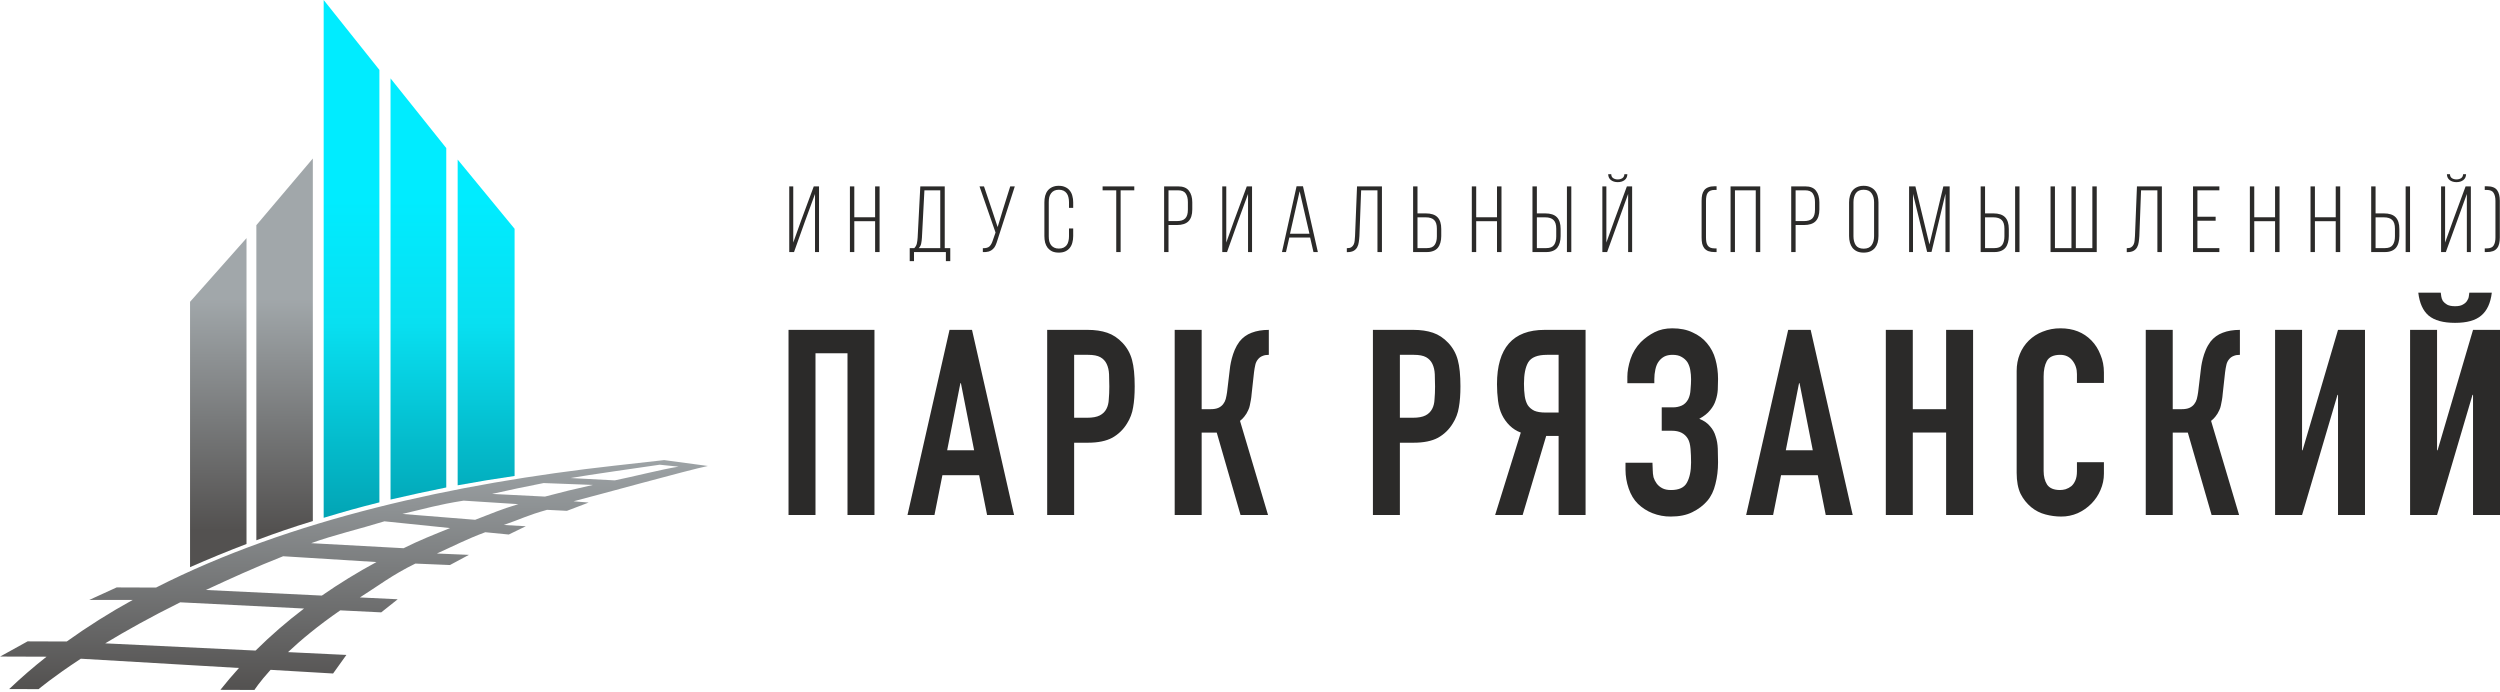 <svg width="300" height="83" viewBox="0 0 300 83" fill="none" xmlns="http://www.w3.org/2000/svg">
<g clip-path="url(#clip0_33_945)">
<path d="M94.623 61.799V39.584H104.936V61.799H101.699V42.392H97.859V61.799H94.623ZM116.895 54.03L115.309 45.982H115.246L113.659 54.031L116.895 54.03ZM108.899 61.799L113.944 39.584H116.642L121.688 61.799H118.451L117.498 57.026H113.088L112.136 61.799H108.899ZM125.661 61.799V39.584H130.516C131.405 39.584 132.188 39.699 132.864 39.928C133.541 40.156 134.155 40.563 134.705 41.145C135.253 41.724 135.646 42.433 135.847 43.205C136.058 43.973 136.164 45.024 136.164 46.355C136.164 47.354 136.101 48.196 135.974 48.882C135.867 49.57 135.618 50.229 135.244 50.816C134.811 51.534 134.199 52.125 133.467 52.533C132.727 52.928 131.754 53.126 130.548 53.126H128.897V61.799H125.661ZM128.897 42.58V50.13H130.452C131.109 50.13 131.616 50.036 131.975 49.85C132.335 49.662 132.6 49.403 132.769 49.069C132.938 48.757 133.034 48.372 133.054 47.915C133.096 47.457 133.118 46.949 133.118 46.386C133.118 45.867 133.107 45.378 133.087 44.92C133.065 44.441 132.97 44.025 132.8 43.672C132.639 43.327 132.373 43.043 132.039 42.861C131.701 42.674 131.214 42.58 130.579 42.58H128.897ZM152.259 42.58C151.963 42.58 151.72 42.622 151.529 42.705C151.32 42.781 151.134 42.91 150.99 43.079C150.817 43.274 150.697 43.511 150.641 43.765C150.572 44.064 150.52 44.366 150.483 44.671L150.197 47.26C150.179 47.511 150.147 47.761 150.102 48.009C150.06 48.217 150.018 48.435 149.975 48.663C149.937 48.859 149.873 49.048 149.784 49.226C149.664 49.507 149.503 49.77 149.308 50.006C149.16 50.193 148.99 50.36 148.801 50.504L152.164 61.799H148.864L146.008 51.909H144.199V61.799H140.963V39.584H144.199V49.101H145.278C145.659 49.101 145.966 49.049 146.199 48.945C146.422 48.848 146.618 48.698 146.77 48.508C146.917 48.323 147.024 48.111 147.087 47.883C147.154 47.616 147.207 47.345 147.246 47.073L147.563 44.421C147.584 44.338 147.606 44.172 147.626 43.922C147.669 43.651 147.733 43.349 147.817 43.017C147.908 42.665 148.025 42.321 148.166 41.987C148.314 41.634 148.505 41.301 148.737 40.988C149.116 40.506 149.621 40.139 150.197 39.928C150.789 39.699 151.476 39.585 152.259 39.585V42.58ZM164.75 61.799V39.584H169.604C170.493 39.584 171.275 39.699 171.953 39.928C172.63 40.156 173.244 40.563 173.793 41.145C174.341 41.724 174.734 42.433 174.935 43.205C175.147 43.973 175.253 45.024 175.253 46.355C175.253 47.354 175.189 48.196 175.062 48.882C174.956 49.571 174.707 50.229 174.332 50.816C173.9 51.534 173.288 52.126 172.556 52.533C171.815 52.928 170.842 53.126 169.637 53.126H167.986V61.799H164.75ZM167.986 42.58V50.13H169.541C170.197 50.13 170.705 50.036 171.064 49.85C171.405 49.681 171.683 49.407 171.858 49.069C172.027 48.757 172.122 48.372 172.143 47.915C172.185 47.457 172.207 46.949 172.207 46.386C172.207 45.867 172.196 45.378 172.175 44.92C172.154 44.441 172.058 44.025 171.889 43.672C171.728 43.327 171.462 43.043 171.128 42.861C170.789 42.674 170.302 42.58 169.668 42.58H167.986ZM185.636 42.58C184.494 42.58 183.743 42.882 183.383 43.485C183.045 44.067 182.876 44.921 182.876 46.044C182.876 46.605 182.907 47.104 182.971 47.54C183.034 47.956 183.15 48.31 183.319 48.602C183.51 48.893 183.775 49.121 184.113 49.288C184.452 49.434 184.906 49.506 185.478 49.506H187.033V42.58H185.636ZM187.033 61.799V52.314H185.542L182.718 61.799H179.417L182.495 51.909C181.995 51.727 181.541 51.44 181.162 51.066C180.784 50.696 180.473 50.263 180.242 49.787C180.01 49.309 179.85 48.747 179.766 48.102C179.681 47.457 179.639 46.791 179.639 46.106C179.639 41.759 181.543 39.585 185.351 39.585H190.269V61.8H187.033V61.799ZM195.282 45.201C195.282 44.576 195.408 43.87 195.662 43.079C195.919 42.319 196.342 41.626 196.901 41.051C197.386 40.573 197.942 40.173 198.55 39.865C199.164 39.553 199.872 39.398 200.676 39.398C201.628 39.398 202.443 39.564 203.119 39.897C203.818 40.209 204.389 40.635 204.833 41.176C205.31 41.738 205.657 42.399 205.849 43.11C206.06 43.859 206.166 44.649 206.166 45.481C206.166 45.898 206.156 46.324 206.134 46.76C206.109 47.196 206.023 47.627 205.88 48.039C205.753 48.456 205.531 48.851 205.214 49.226C204.918 49.6 204.485 49.944 203.913 50.255C204.485 50.483 204.918 50.785 205.214 51.16C205.531 51.514 205.753 51.919 205.88 52.377C206.029 52.813 206.113 53.303 206.134 53.844C206.156 54.363 206.166 54.904 206.166 55.465C206.166 56.402 206.06 57.275 205.849 58.086C205.658 58.897 205.331 59.574 204.865 60.114C204.4 60.654 203.807 61.102 203.088 61.456C202.389 61.81 201.523 61.986 200.486 61.986C199.737 61.992 198.993 61.855 198.296 61.58C197.645 61.326 197.051 60.944 196.551 60.457C196.065 59.979 195.695 59.365 195.441 58.617C195.191 57.894 195.062 57.135 195.06 56.371V55.528H198.296L198.328 56.402C198.328 56.693 198.36 56.984 198.423 57.275C198.508 57.545 198.635 57.795 198.804 58.024C198.973 58.252 199.196 58.44 199.471 58.585C199.745 58.732 200.095 58.804 200.518 58.804C201.47 58.804 202.104 58.513 202.422 57.93C202.76 57.327 202.929 56.516 202.929 55.497C202.929 54.914 202.908 54.374 202.865 53.874C202.823 53.354 202.718 52.949 202.549 52.657C202.168 52.013 201.533 51.69 200.644 51.69H199.407V48.882H200.74C201.111 48.889 201.479 48.814 201.819 48.664C202.136 48.518 202.389 48.269 202.58 47.915C202.749 47.582 202.845 47.187 202.865 46.73C202.908 46.272 202.929 45.867 202.929 45.512C202.929 45.138 202.898 44.774 202.834 44.421C202.782 44.079 202.664 43.75 202.485 43.454C202.305 43.194 202.065 42.98 201.787 42.829C201.512 42.663 201.152 42.58 200.708 42.58C200.306 42.58 199.968 42.653 199.692 42.799C199.438 42.944 199.227 43.131 199.058 43.36C198.868 43.609 198.73 43.932 198.646 44.327C198.561 44.722 198.519 45.108 198.519 45.481V45.981H195.282V45.201ZM217.533 54.03L215.946 45.981H215.884L214.297 54.03H217.533ZM209.537 61.799L214.582 39.584H217.279L222.324 61.799H219.088L218.136 57.026H213.725L212.773 61.799H209.537ZM226.299 61.799V39.584H229.535V49.101H233.534V39.585H236.77V61.8H233.534V51.908H229.535V61.8H226.299V61.799ZM252.47 55.465V56.838C252.47 57.525 252.333 58.18 252.058 58.804C251.804 59.408 251.438 59.958 250.979 60.426C250.505 60.91 249.946 61.301 249.329 61.58C248.699 61.854 248.017 61.993 247.33 61.986C246.698 61.984 246.068 61.9 245.458 61.736C244.83 61.574 244.245 61.276 243.745 60.863C243.218 60.424 242.786 59.883 242.475 59.272C242.158 58.606 241.999 57.764 241.999 56.745V44.514C241.999 43.787 242.125 43.11 242.379 42.486C242.624 41.877 242.991 41.325 243.458 40.864C243.931 40.402 244.492 40.041 245.109 39.803C245.794 39.527 246.527 39.389 247.266 39.398C248.79 39.398 250.027 39.886 250.979 40.864C251.445 41.343 251.804 41.914 252.058 42.58C252.333 43.224 252.47 43.932 252.47 44.702V45.95H249.233V44.888C249.233 44.264 249.054 43.724 248.694 43.266C248.334 42.809 247.848 42.58 247.235 42.58C246.431 42.58 245.891 42.83 245.616 43.329C245.363 43.807 245.236 44.421 245.236 45.17V56.526C245.236 57.17 245.373 57.712 245.648 58.149C245.944 58.585 246.462 58.803 247.203 58.803C247.415 58.803 247.637 58.773 247.869 58.71C248.123 58.627 248.356 58.502 248.567 58.336C248.758 58.17 248.917 57.941 249.043 57.65C249.17 57.358 249.233 56.995 249.233 56.557V55.465H252.47ZM268.788 42.58C268.492 42.58 268.249 42.622 268.058 42.705C267.849 42.78 267.663 42.909 267.519 43.079C267.345 43.274 267.225 43.51 267.17 43.765C267.106 44.036 267.053 44.338 267.011 44.671L266.725 47.26C266.706 47.511 266.675 47.761 266.631 48.009C266.588 48.217 266.546 48.435 266.503 48.663C266.465 48.858 266.401 49.048 266.313 49.226C266.186 49.517 266.028 49.777 265.837 50.006C265.689 50.193 265.518 50.36 265.329 50.504L268.692 61.799H265.392L262.537 51.909H260.728V61.799H257.491V39.584H260.728V49.101H261.807C262.187 49.101 262.494 49.049 262.727 48.945C262.96 48.841 263.15 48.695 263.298 48.508C263.446 48.321 263.552 48.113 263.616 47.883C263.683 47.616 263.736 47.346 263.774 47.073L264.092 44.421C264.123 44.256 264.145 44.089 264.155 43.922C264.197 43.651 264.261 43.349 264.345 43.017C264.43 42.684 264.546 42.341 264.695 41.987C264.842 41.634 265.033 41.301 265.265 40.988C265.644 40.506 266.15 40.139 266.725 39.928C267.318 39.699 268.005 39.585 268.788 39.585V42.58ZM280.562 61.799V47.385H280.499L276.247 61.799H273.01V39.584H276.247V54.03H276.311L280.562 39.585H283.799V61.8H280.562V61.799ZM296.763 61.799V47.385H296.7L292.447 61.799H289.211V39.584H292.447V54.03H292.511L296.763 39.585H300V61.8H296.763V61.799ZM292.892 35.124C292.913 35.248 292.934 35.404 292.955 35.591C292.977 35.757 293.039 35.934 293.146 36.122C293.273 36.288 293.442 36.434 293.653 36.558C293.886 36.683 294.203 36.746 294.605 36.746C295.007 36.746 295.314 36.683 295.525 36.558C295.758 36.434 295.927 36.289 296.033 36.122C296.161 35.934 296.234 35.757 296.255 35.591C296.272 35.435 296.293 35.278 296.319 35.123H299.016C298.868 36.372 298.445 37.286 297.746 37.868C297.069 38.452 296.023 38.742 294.605 38.742C293.188 38.742 292.131 38.452 291.432 37.868C290.755 37.286 290.342 36.372 290.195 35.124H292.892ZM96.588 26.586L95.283 30.246H94.71V22.364H95.191V29.109L96.119 26.507L97.653 22.364H98.283V30.246H97.802V23.276L96.588 26.586ZM102.516 26.541V30.246H101.989V22.364H102.516V26.069H105.013V22.364H105.551V30.246H105.013V26.541H102.516ZM113.506 31.338V30.246H109.681V31.338H109.166V29.773H109.715C109.875 29.608 109.979 29.421 110.025 29.21C110.071 29 110.101 28.767 110.117 28.512L110.437 22.364H113.369V29.773H114.033V31.338H113.506ZM110.632 28.512C110.62 28.754 110.589 28.995 110.54 29.233C110.5 29.437 110.401 29.625 110.253 29.773H112.83V22.837H110.93L110.632 28.512ZM119.705 28.782C119.636 29.023 119.559 29.236 119.475 29.424C119.403 29.599 119.293 29.757 119.155 29.886C119.015 30.02 118.846 30.12 118.662 30.179C118.428 30.243 118.183 30.266 117.941 30.246V29.784C118.307 29.792 118.571 29.721 118.732 29.57C118.9 29.413 119.032 29.176 119.132 28.861L119.464 27.904L117.54 22.364H118.079L119.018 25.145L119.717 27.25L120.358 25.133L121.228 22.364H121.777L119.705 28.782ZM127.054 22.297C127.36 22.297 127.619 22.349 127.833 22.454C128.055 22.552 128.234 22.69 128.372 22.871C128.516 23.043 128.62 23.254 128.68 23.501C128.75 23.741 128.784 24.004 128.784 24.29V24.942H128.28V24.256C128.28 24.046 128.257 23.85 128.211 23.67C128.177 23.499 128.107 23.338 128.005 23.197C127.907 23.063 127.777 22.954 127.627 22.882C127.451 22.802 127.259 22.763 127.066 22.769C126.844 22.769 126.658 22.806 126.505 22.882C126.355 22.954 126.225 23.063 126.127 23.197C126.024 23.339 125.95 23.5 125.909 23.67C125.87 23.862 125.851 24.059 125.852 24.256V28.355C125.852 28.565 125.871 28.76 125.909 28.941C125.955 29.12 126.027 29.277 126.127 29.412C126.227 29.54 126.352 29.642 126.505 29.717C126.658 29.792 126.844 29.829 127.066 29.829C127.288 29.829 127.475 29.792 127.627 29.717C127.775 29.645 127.904 29.541 128.005 29.412C128.105 29.277 128.173 29.119 128.211 28.94C128.259 28.748 128.281 28.551 128.28 28.354V27.419H128.784V28.321C128.784 28.606 128.75 28.872 128.68 29.12C128.624 29.35 128.519 29.565 128.372 29.75C128.227 29.929 128.042 30.071 127.833 30.167C127.619 30.265 127.36 30.314 127.054 30.314C126.749 30.314 126.486 30.265 126.265 30.167C126.058 30.068 125.874 29.925 125.726 29.75C125.585 29.561 125.48 29.348 125.417 29.12C125.354 28.858 125.324 28.589 125.326 28.32V24.29C125.323 24.024 125.354 23.759 125.417 23.501C125.486 23.254 125.589 23.043 125.726 22.871C125.871 22.69 126.051 22.552 126.265 22.454C126.513 22.343 126.783 22.29 127.054 22.297ZM133.949 30.246V22.837H132.312V22.364H136.114V22.837H134.476V30.246H133.949ZM141.356 22.364C141.973 22.364 142.413 22.54 142.672 22.893C142.94 23.238 143.074 23.7 143.074 24.278V25.134C143.074 25.764 142.924 26.234 142.626 26.541C142.329 26.849 141.859 27.003 141.218 27.003H140.221V30.245H139.694V22.364H141.356ZM141.218 26.53C141.684 26.53 142.019 26.425 142.225 26.214C142.439 25.997 142.546 25.648 142.546 25.168V24.244C142.546 23.816 142.459 23.475 142.283 23.22C142.115 22.965 141.806 22.837 141.356 22.837H140.221V26.53H141.218ZM148.55 26.586L147.244 30.246H146.672V22.364H147.153V29.109L148.081 26.507L149.615 22.364H150.245V30.246H149.764V23.276L148.55 26.586ZM154.719 28.5L154.318 30.246H153.836L155.589 22.352H156.357L158.143 30.246H157.616L157.216 28.5H154.719ZM154.799 28.051H157.135L155.956 22.949L154.799 28.051ZM163.337 22.837L163.131 28.321C163.117 28.573 163.091 28.825 163.05 29.075C163.026 29.289 162.96 29.495 162.856 29.683C162.755 29.857 162.609 30.002 162.433 30.1C162.257 30.197 162.02 30.25 161.722 30.257H161.619V29.784C161.848 29.784 162.024 29.747 162.146 29.672C162.27 29.596 162.369 29.487 162.433 29.357C162.504 29.212 162.546 29.055 162.558 28.895C162.581 28.715 162.597 28.527 162.604 28.331L162.844 22.364H165.833V30.246H165.295V22.837H163.337ZM171.084 25.607C171.733 25.607 172.207 25.76 172.505 26.069C172.802 26.376 172.951 26.845 172.951 27.476V28.331C172.951 28.617 172.916 28.88 172.848 29.12C172.792 29.341 172.691 29.549 172.55 29.728C172.413 29.894 172.233 30.021 172.012 30.11C171.76 30.207 171.492 30.254 171.222 30.246H169.572V22.364H170.099V25.606H171.084V25.607ZM171.222 29.773C171.672 29.773 171.985 29.646 172.161 29.39C172.337 29.135 172.425 28.794 172.425 28.366V27.442C172.425 26.961 172.317 26.617 172.103 26.407C171.89 26.189 171.55 26.08 171.084 26.08H170.099V29.773H171.222ZM177.144 26.541V30.246H176.617V22.364H177.144V26.069H179.64V22.364H180.179V30.246H179.64V26.541H177.144ZM185.408 25.607C186.058 25.607 186.531 25.76 186.829 26.069C187.126 26.376 187.275 26.845 187.275 27.476V28.331C187.275 28.617 187.241 28.88 187.172 29.12C187.116 29.341 187.015 29.548 186.875 29.728C186.737 29.894 186.557 30.021 186.336 30.11C186.084 30.207 185.815 30.254 185.546 30.246H183.896V22.364H184.424V25.606H185.408V25.607ZM188.557 22.364V30.246H188.031V22.364H188.557ZM185.546 29.773C185.996 29.773 186.309 29.646 186.485 29.39C186.661 29.135 186.748 28.794 186.748 28.366V27.442C186.748 26.961 186.641 26.617 186.427 26.407C186.214 26.189 185.874 26.08 185.408 26.08H184.424V29.773H185.546ZM195.283 20.9C195.275 21.208 195.165 21.444 194.951 21.609C194.738 21.775 194.462 21.857 194.127 21.857C193.799 21.857 193.527 21.774 193.313 21.609C193.1 21.444 192.989 21.208 192.982 20.9H193.348C193.355 21.125 193.435 21.286 193.589 21.384C193.75 21.484 193.937 21.535 194.127 21.53C194.34 21.53 194.524 21.481 194.676 21.384C194.829 21.286 194.913 21.125 194.929 20.9H195.283ZM192.856 30.245H192.283V22.364H192.764V29.109L193.772 26.305L195.227 22.364H195.856V30.246H195.375V23.276L192.856 30.245ZM205.761 22.791C205.555 22.791 205.383 22.822 205.246 22.882C205.116 22.935 205.005 23.025 204.925 23.14C204.843 23.267 204.789 23.409 204.765 23.557C204.732 23.736 204.717 23.917 204.719 24.098V28.5C204.719 28.703 204.734 28.887 204.765 29.052C204.795 29.21 204.848 29.345 204.925 29.458C205.002 29.571 205.109 29.661 205.234 29.717C205.372 29.776 205.547 29.807 205.761 29.807H205.99V30.246H205.738C205.485 30.253 205.233 30.215 204.994 30.133C204.807 30.059 204.641 29.939 204.513 29.784C204.393 29.623 204.307 29.439 204.261 29.243C204.213 28.999 204.19 28.75 204.192 28.501V24.097C204.192 23.82 204.215 23.576 204.261 23.366C204.306 23.167 204.392 22.979 204.513 22.814C204.64 22.66 204.806 22.544 204.994 22.476C205.192 22.393 205.44 22.352 205.738 22.352H205.99V22.792L205.761 22.791ZM208.194 22.837V30.246H207.667V22.364H211.229V30.246H210.691V22.837H208.194ZM216.607 22.364C217.225 22.364 217.664 22.54 217.924 22.893C218.192 23.238 218.325 23.7 218.325 24.278V25.134C218.325 25.764 218.176 26.234 217.878 26.541C217.58 26.849 217.111 27.003 216.47 27.003H215.473V30.245H214.946V22.364H216.607ZM216.47 26.53C216.935 26.53 217.271 26.425 217.477 26.214C217.691 25.997 217.798 25.648 217.798 25.168V24.244C217.798 23.816 217.71 23.475 217.535 23.22C217.367 22.965 217.057 22.837 216.607 22.837H215.473V26.53H216.47ZM221.889 24.29C221.889 24.004 221.924 23.741 221.993 23.501C222.061 23.254 222.164 23.043 222.302 22.871C222.448 22.689 222.637 22.546 222.851 22.454C223.073 22.349 223.337 22.296 223.642 22.296C223.947 22.296 224.21 22.349 224.432 22.454C224.661 22.552 224.848 22.69 224.993 22.871C225.138 23.043 225.245 23.254 225.314 23.501C225.382 23.741 225.417 24.004 225.417 24.29V28.321C225.417 28.606 225.382 28.872 225.314 29.12C225.245 29.36 225.138 29.57 224.993 29.75C224.848 29.923 224.661 30.063 224.432 30.167C224.21 30.265 223.947 30.314 223.642 30.314C223.337 30.314 223.073 30.265 222.851 30.167C222.64 30.07 222.452 29.927 222.302 29.75C222.16 29.562 222.055 29.348 221.993 29.12C221.922 28.859 221.887 28.59 221.889 28.32V24.29ZM222.416 28.355C222.416 28.782 222.508 29.139 222.691 29.424C222.882 29.701 223.199 29.841 223.642 29.841C224.084 29.841 224.402 29.701 224.592 29.424C224.791 29.139 224.89 28.782 224.89 28.355V24.256C224.89 23.828 224.791 23.474 224.592 23.197C224.402 22.912 224.084 22.769 223.642 22.769C223.199 22.769 222.882 22.912 222.691 23.197C222.508 23.475 222.416 23.828 222.416 24.256V28.355ZM231.783 30.235H231.256L229.56 23.264V30.246H229.091V22.364H229.847L231.531 29.334L233.203 22.364H233.959V30.246H233.455V23.242L231.783 30.235ZM239.191 25.607C239.84 25.607 240.314 25.76 240.611 26.069C240.909 26.376 241.057 26.845 241.057 27.476V28.331C241.057 28.617 241.023 28.88 240.955 29.12C240.899 29.341 240.798 29.549 240.657 29.728C240.52 29.894 240.34 30.021 240.118 30.11C239.867 30.208 239.598 30.254 239.329 30.246H237.679V22.364H238.206V25.606H239.191V25.607ZM242.34 22.364V30.246H241.814V22.364H242.34ZM239.329 29.773C239.779 29.773 240.092 29.646 240.268 29.39C240.444 29.135 240.531 28.794 240.531 28.366V27.442C240.531 26.961 240.424 26.617 240.21 26.407C239.996 26.189 239.657 26.08 239.191 26.08H238.206V29.773H239.329ZM246.593 22.364V29.773H248.574V22.364H249.101V29.773H251.082V22.364H251.609V30.246H246.065V22.364H246.593ZM256.928 22.837L256.722 28.321C256.708 28.573 256.681 28.825 256.642 29.075C256.617 29.289 256.551 29.495 256.447 29.683C256.346 29.857 256.199 30.002 256.023 30.1C255.847 30.197 255.611 30.25 255.313 30.257H255.21V29.784C255.439 29.784 255.615 29.747 255.737 29.672C255.86 29.596 255.96 29.487 256.023 29.357C256.094 29.212 256.137 29.055 256.149 28.895C256.172 28.715 256.187 28.527 256.195 28.331L256.435 22.364H259.425V30.246H258.886V22.837H256.928ZM265.877 26.012V26.485H263.69V29.773H266.324V30.246H263.163V22.364H266.324V22.837H263.69V26.012H265.877ZM270.511 26.541V30.246H269.984V22.364H270.511V26.069H273.008V22.364H273.546V30.246H273.008V26.541H270.511ZM277.79 26.541V30.246H277.263V22.364H277.79V26.069H280.287V22.364H280.825V30.246H280.287V26.541H277.79ZM286.054 25.607C286.703 25.607 287.177 25.76 287.475 26.069C287.772 26.376 287.922 26.845 287.922 27.476V28.331C287.922 28.617 287.887 28.88 287.818 29.12C287.763 29.341 287.661 29.549 287.52 29.728C287.383 29.894 287.203 30.021 286.983 30.11C286.731 30.207 286.462 30.254 286.192 30.246H284.543V22.364H285.069V25.606H286.054V25.607ZM289.204 22.364V30.246H288.677V22.364H289.204ZM286.192 29.773C286.643 29.773 286.955 29.646 287.131 29.39C287.307 29.135 287.394 28.794 287.394 28.366V27.442C287.394 26.961 287.288 26.617 287.074 26.407C286.861 26.189 286.52 26.08 286.054 26.08H285.069V29.773H286.192ZM295.93 20.9C295.922 21.208 295.812 21.444 295.598 21.609C295.384 21.775 295.109 21.857 294.773 21.857C294.445 21.857 294.174 21.774 293.96 21.609C293.747 21.444 293.635 21.208 293.628 20.9H293.994C294.002 21.125 294.082 21.286 294.235 21.384C294.388 21.481 294.567 21.53 294.773 21.53C294.987 21.53 295.171 21.481 295.323 21.384C295.475 21.286 295.56 21.125 295.575 20.9H295.93ZM293.503 30.245H292.93V22.364H293.411V29.109L294.418 26.305L295.872 22.364H296.503V30.246H296.022V23.276L293.503 30.245ZM298.422 22.352C299.018 22.352 299.426 22.507 299.647 22.814C299.869 23.115 299.979 23.543 299.979 24.098V28.5C299.979 28.779 299.953 29.026 299.899 29.243C299.853 29.454 299.769 29.634 299.647 29.784C299.522 29.942 299.356 30.063 299.166 30.133C298.927 30.215 298.675 30.253 298.422 30.246H298.17V29.807H298.399C298.819 29.807 299.098 29.69 299.235 29.458C299.38 29.225 299.453 28.905 299.453 28.501V24.097C299.453 23.7 299.38 23.384 299.235 23.152C299.098 22.912 298.819 22.791 298.399 22.791H298.17V22.352H298.422Z" fill="#2B2A29"/>
<path fill-rule="evenodd" clip-rule="evenodd" d="M53.993 67.804L49.844 67.63C47.063 68.986 45.31 70.359 43.188 71.692L47.727 71.911L45.748 73.484L40.832 73.242C38.174 75.075 36.116 76.794 34.562 78.255L41.568 78.591L39.97 80.82L32.467 80.38C31.106 81.88 30.533 82.795 30.533 82.795L26.448 82.779C27.162 81.882 27.904 81.007 28.675 80.157L9.698 79.046C6.306 81.268 4.632 82.697 4.632 82.697L1.104 82.684C2.536 81.321 4.03 80.027 5.584 78.805L0.014 78.785L3.311 76.963L8.008 76.98C10.546 75.163 13.19 73.497 15.925 71.992L10.703 71.995L13.998 70.49L18.724 70.507C34.801 62.33 54.659 58.005 73.779 55.875L79.701 55.211L84.949 55.917C82.686 56.372 70.895 59.639 68.825 60.154L70.639 60.307L68.027 61.301L65.644 61.18C63.255 61.848 62.563 62.27 60.443 62.999L63.101 63.147L61.054 64.143L58.235 63.867C55.995 64.696 54.365 65.552 52.431 66.421L56.27 66.583L53.993 67.804ZM12.626 77.202C15.062 75.727 18.06 74.046 21.627 72.278L36.485 73.024C34.437 74.576 32.495 76.26 30.67 78.068L12.626 77.202ZM38.622 71.47L24.711 70.797C27.378 69.557 30.77 68.002 33.977 66.749L45.176 67.446C42.918 68.665 40.73 70.008 38.622 71.47ZM68.469 57.365C70.526 56.999 77.005 56.084 79.165 55.766L81.432 55.998C79.452 56.308 75.74 57.254 73.773 57.644L68.469 57.365ZM65.235 57.967L71.151 58.191C69.218 58.614 67.297 59.079 65.395 59.59L59.045 59.27C61.051 58.814 63.114 58.378 65.234 57.967H65.235ZM55.63 60.077C52.49 60.573 51.128 61.015 48.289 61.672L57.02 62.375C59.216 61.545 59.927 61.181 62.2 60.498L55.63 60.077ZM46.132 62.557L54.011 63.367C51.973 64.19 50.374 64.817 48.43 65.785L37.341 65.181C39.925 64.232 43.227 63.46 46.132 62.557Z" fill="url(#paint0_linear_33_945)"/>
<path d="M22.805 36.217L29.582 28.575V65.277C27.299 66.146 25.039 67.075 22.805 68.062V36.217Z" fill="url(#paint1_linear_33_945)"/>
<path d="M30.762 27.021L37.54 19.02V62.527C34.881 63.339 33.397 63.862 30.762 64.832V27.021Z" fill="url(#paint2_linear_33_945)"/>
<path d="M45.528 8.388L38.841 0V62.137C41.442 61.358 42.904 60.941 45.528 60.283V8.388Z" fill="url(#paint3_linear_33_945)"/>
<path d="M53.552 17.768L46.865 9.405V59.947C49.477 59.346 50.941 59.025 53.552 58.495V17.768Z" fill="url(#paint4_linear_33_945)"/>
<path d="M61.751 27.453L54.919 19.147V58.237C57.59 57.753 59.086 57.506 61.751 57.116V27.453Z" fill="url(#paint5_linear_33_945)"/>
</g>
<defs>
<linearGradient id="paint0_linear_33_945" x1="69.496" y1="53.722" x2="69.386" y2="82.941" gradientUnits="userSpaceOnUse">
<stop stop-color="#A1A7AA"/>
<stop offset="1" stop-color="#535150"/>
</linearGradient>
<linearGradient id="paint1_linear_33_945" x1="27.78" y1="33.578" x2="27.78" y2="63.671" gradientUnits="userSpaceOnUse">
<stop offset="0.077" stop-color="#A1A7AA"/>
<stop offset="1" stop-color="#535150"/>
</linearGradient>
<linearGradient id="paint2_linear_33_945" x1="27.78" y1="33.578" x2="27.78" y2="63.671" gradientUnits="userSpaceOnUse">
<stop offset="0.077" stop-color="#A1A7AA"/>
<stop offset="1" stop-color="#535150"/>
</linearGradient>
<linearGradient id="paint3_linear_33_945" x1="55.778" y1="24.003" x2="55.778" y2="66.235" gradientUnits="userSpaceOnUse">
<stop stop-color="#00ECFF"/>
<stop offset="0.349" stop-color="#08E0F1"/>
<stop offset="1" stop-color="#019AAA"/>
</linearGradient>
<linearGradient id="paint4_linear_33_945" x1="55.777" y1="24.003" x2="55.777" y2="66.235" gradientUnits="userSpaceOnUse">
<stop stop-color="#00ECFF"/>
<stop offset="0.349" stop-color="#08E0F1"/>
<stop offset="1" stop-color="#019AAA"/>
</linearGradient>
<linearGradient id="paint5_linear_33_945" x1="55.777" y1="24.003" x2="55.777" y2="66.235" gradientUnits="userSpaceOnUse">
<stop stop-color="#00ECFF"/>
<stop offset="0.349" stop-color="#08E0F1"/>
<stop offset="1" stop-color="#019AAA"/>
</linearGradient>
<clipPath id="clip0_33_945">
<rect width="300" height="83" fill="white"/>
</clipPath>
</defs>
</svg>
